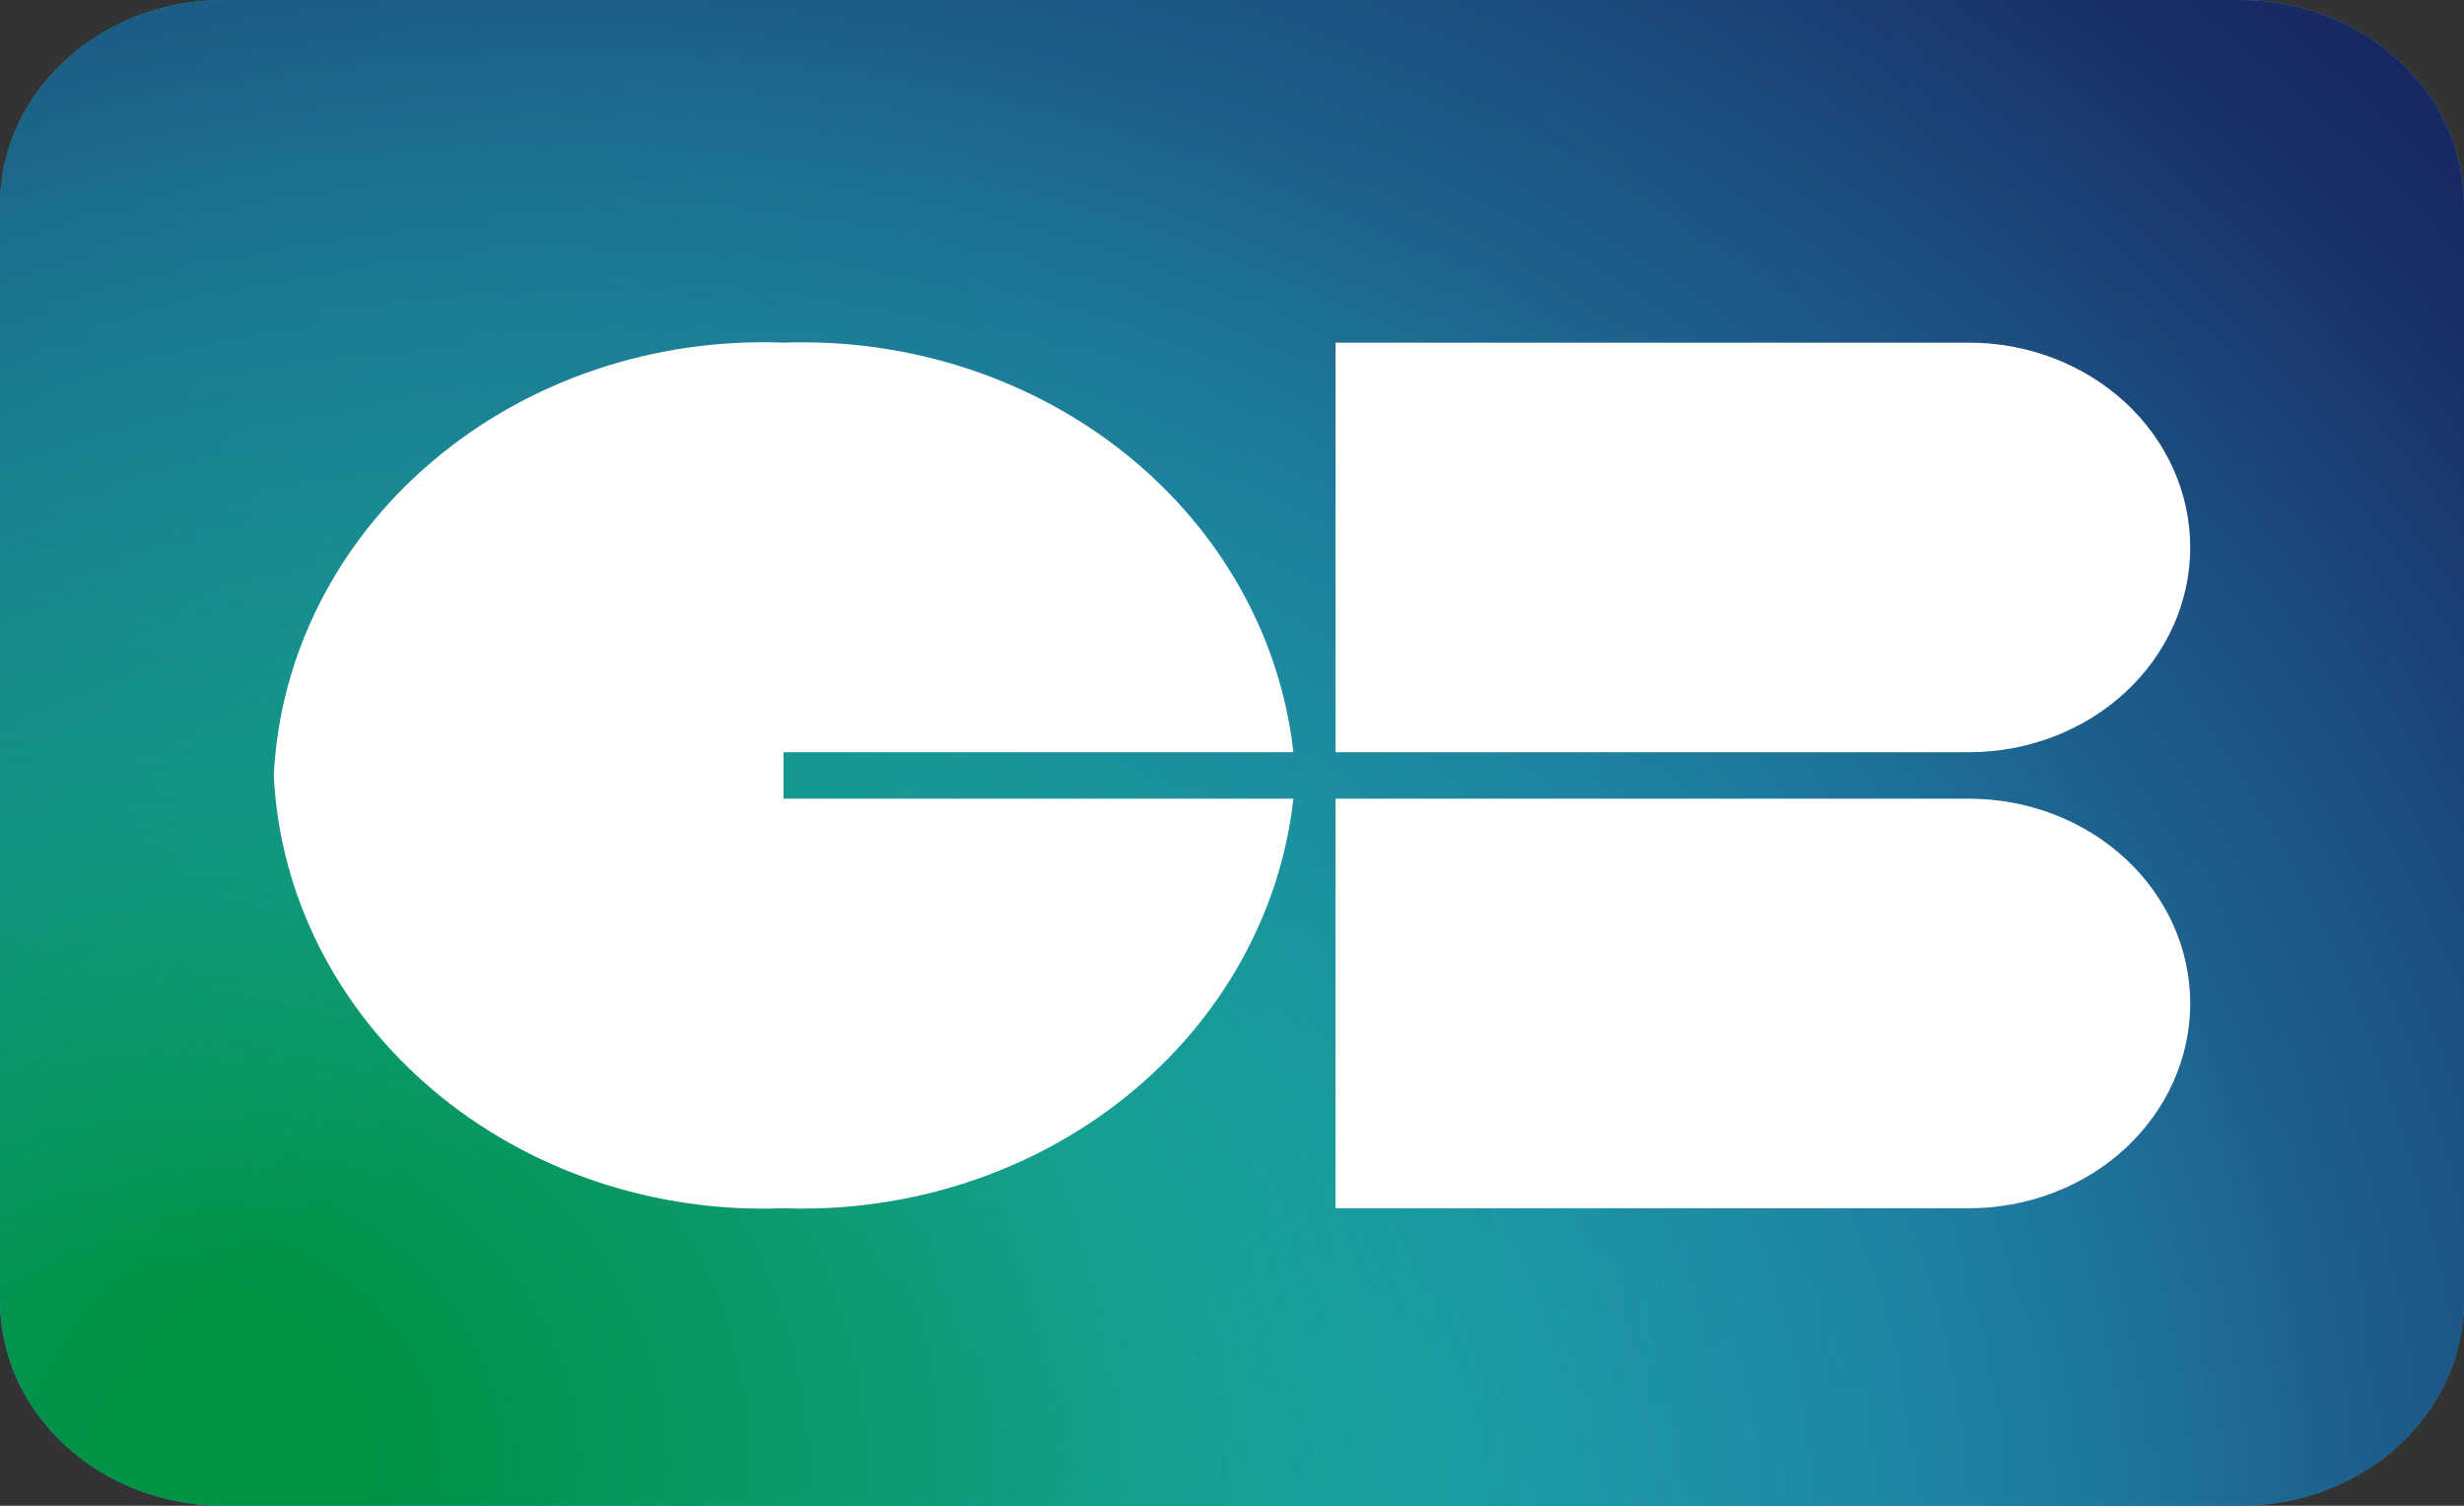 <svg width="36" height="22" viewBox="0 0 36 22" fill="none" xmlns="http://www.w3.org/2000/svg">
<rect x="0" y="0" width="36" height="22" fill="#333333" stroke="none"/>
<g clip-path="url(#clip0_1190_4795)">
<path d="M0 3C0 1.343 1.465 0 3.273 0H32.727C34.535 0 36 1.343 36 3V19C36 20.657 34.535 22 32.727 22H3.273C1.465 22 0 20.657 0 19V3Z" fill="#29ABE2"/>
<path d="M0 3C0 1.343 1.465 0 3.273 0H32.727C34.535 0 36 1.343 36 3V19C36 20.657 34.535 22 32.727 22H3.273C1.465 22 0 20.657 0 19V3Z" fill="url(#paint0_radial_1190_4795)"/>
<path d="M0 3C0 1.343 1.465 0 3.273 0H32.727C34.535 0 36 1.343 36 3V19C36 20.657 34.535 22 32.727 22H3.273C1.465 22 0 20.657 0 19V3Z" fill="url(#paint1_radial_1190_4795)"/>
<path d="M19.512 5.006H28.767C29.624 5.006 30.447 5.321 31.053 5.882C31.659 6.443 32 7.204 32 7.998C32 8.792 31.659 9.553 31.053 10.114C30.447 10.675 29.624 10.99 28.767 10.99H19.512V5.006ZM19.512 11.669H28.767C29.624 11.669 30.447 11.984 31.053 12.545C31.659 13.106 32 13.867 32 14.661C32 15.454 31.659 16.216 31.053 16.777C30.447 17.338 29.624 17.653 28.767 17.653H19.512V11.669ZM11.448 11.669V10.99H18.897C18.709 9.304 17.834 7.747 16.451 6.635C15.067 5.524 13.279 4.941 11.448 5.006C9.555 4.933 7.709 5.558 6.313 6.744C4.917 7.929 4.085 9.578 4 11.329C4.085 13.081 4.917 14.73 6.313 15.915C7.709 17.101 9.555 17.726 11.448 17.653C13.279 17.718 15.067 17.135 16.451 16.023C17.834 14.912 18.709 13.355 18.897 11.669H11.448Z" fill="white"/>
</g>
<defs>
<radialGradient id="paint0_radial_1190_4795" cx="0" cy="0" r="1" gradientUnits="userSpaceOnUse" gradientTransform="translate(1.999 21.411) scale(36.49 30.553)">
<stop offset="0.09" stop-color="#009245"/>
<stop offset="0.23" stop-color="#049552" stop-opacity="0.89"/>
<stop offset="0.52" stop-color="#0D9E74" stop-opacity="0.59"/>
<stop offset="0.91" stop-color="#1BACAB" stop-opacity="0.12"/>
<stop offset="1" stop-color="#1FB0B8" stop-opacity="0"/>
</radialGradient>
<radialGradient id="paint1_radial_1190_4795" cx="0" cy="0" r="1" gradientUnits="userSpaceOnUse" gradientTransform="translate(8.011 23.296) scale(46.812 41.698)">
<stop offset="0.15" stop-color="#1FB0B8" stop-opacity="0"/>
<stop offset="0.35" stop-color="#1C7491" stop-opacity="0.4"/>
<stop offset="0.56" stop-color="#1A4471" stop-opacity="0.73"/>
<stop offset="0.74" stop-color="#18265E" stop-opacity="0.93"/>
<stop offset="0.87" stop-color="#181B57"/>
</radialGradient>
<clipPath id="clip0_1190_4795">
<rect width="36" height="22" fill="white"/>
</clipPath>
</defs>
</svg>
